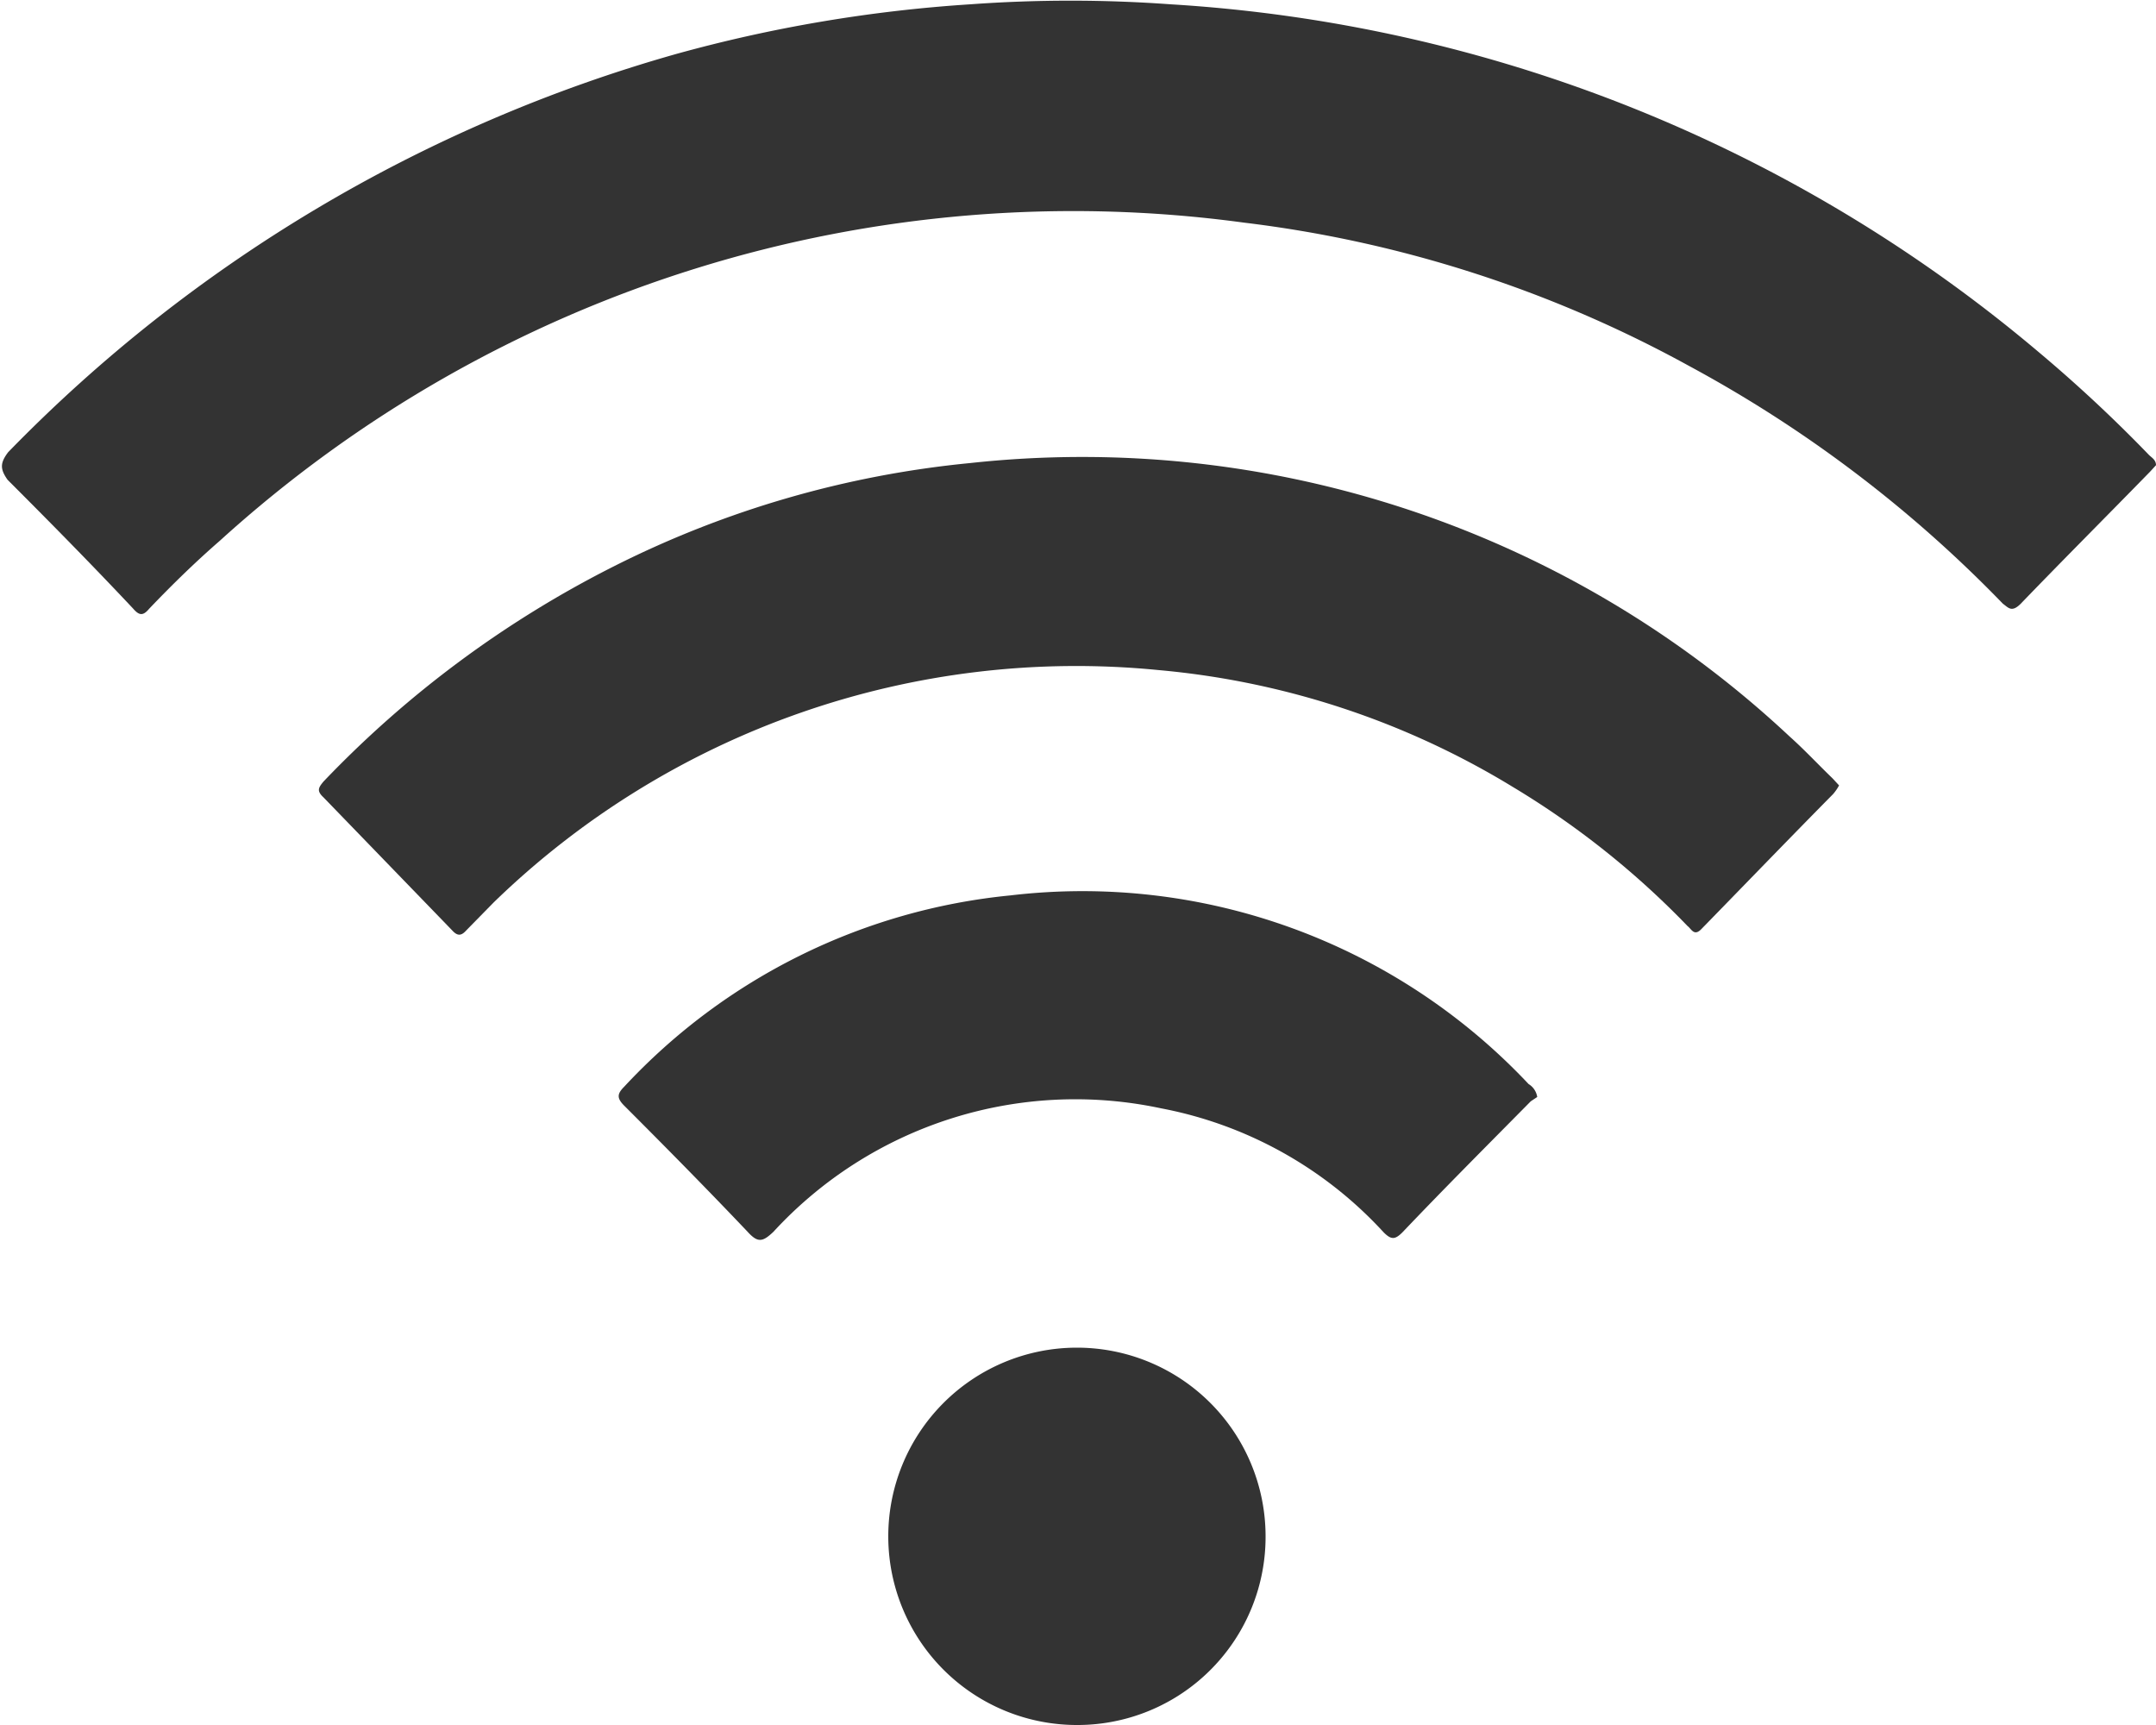 <svg xmlns="http://www.w3.org/2000/svg" viewBox="0 0 40 32"><defs><style>.cls-1{fill:#333;fill-rule:evenodd}</style></defs><g id="レイヤー_2" data-name="レイヤー 2"><g id="pass"><path class="cls-1" d="M40 8.63l-.11.12c-.8.82-1.61 1.63-2.4 2.45-.17.17-.23.07-.33 0a23.84 23.84 0 00-5.82-4.41 22.82 22.82 0 00-8.26-2.66 23.55 23.55 0 00-19 5.9c-.46.4-.89.82-1.31 1.26-.11.13-.18.14-.3 0C1.69 10.46.92 9.68.14 8.9 0 8.7 0 8.59.15 8.39A27.85 27.85 0 0112.55 1 26.9 26.9 0 0118 .08a25.66 25.66 0 013.72 0 27.52 27.52 0 0116.09 6.44 26.74 26.74 0 012.06 1.92c.05.05.13.09.13.19z"/><path class="cls-1" d="M34.12 14.57a.91.91 0 01-.11.16c-.82.83-1.63 1.67-2.44 2.5-.14.15-.19 0-.26-.05a15.78 15.78 0 00-3.24-2.58 15.21 15.21 0 00-6.58-2.17 15.51 15.51 0 00-12.33 4.31l-.51.52c-.09.1-.16.11-.26 0L6 14.79c-.13-.12-.09-.18 0-.29a19.72 19.72 0 015.4-4A18.67 18.67 0 0118 8.59a19.2 19.2 0 0115.2 5.07c.28.25.53.52.8.78z"/><path class="cls-1" d="M28.52 20.35l-.12.08c-.8.81-1.6 1.61-2.38 2.43-.14.14-.21.14-.35 0a7.5 7.5 0 00-4.13-2.3 7.61 7.61 0 00-7.19 2.29c-.2.19-.29.21-.48 0-.75-.79-1.52-1.57-2.29-2.34-.14-.14-.13-.22 0-.35a11.28 11.28 0 017.17-3.55 11.36 11.36 0 019.61 3.5.34.34 0 01.16.24zM20 32a3.5 3.5 0 113.48-3.52A3.49 3.49 0 0120 32z"/></g></g></svg>